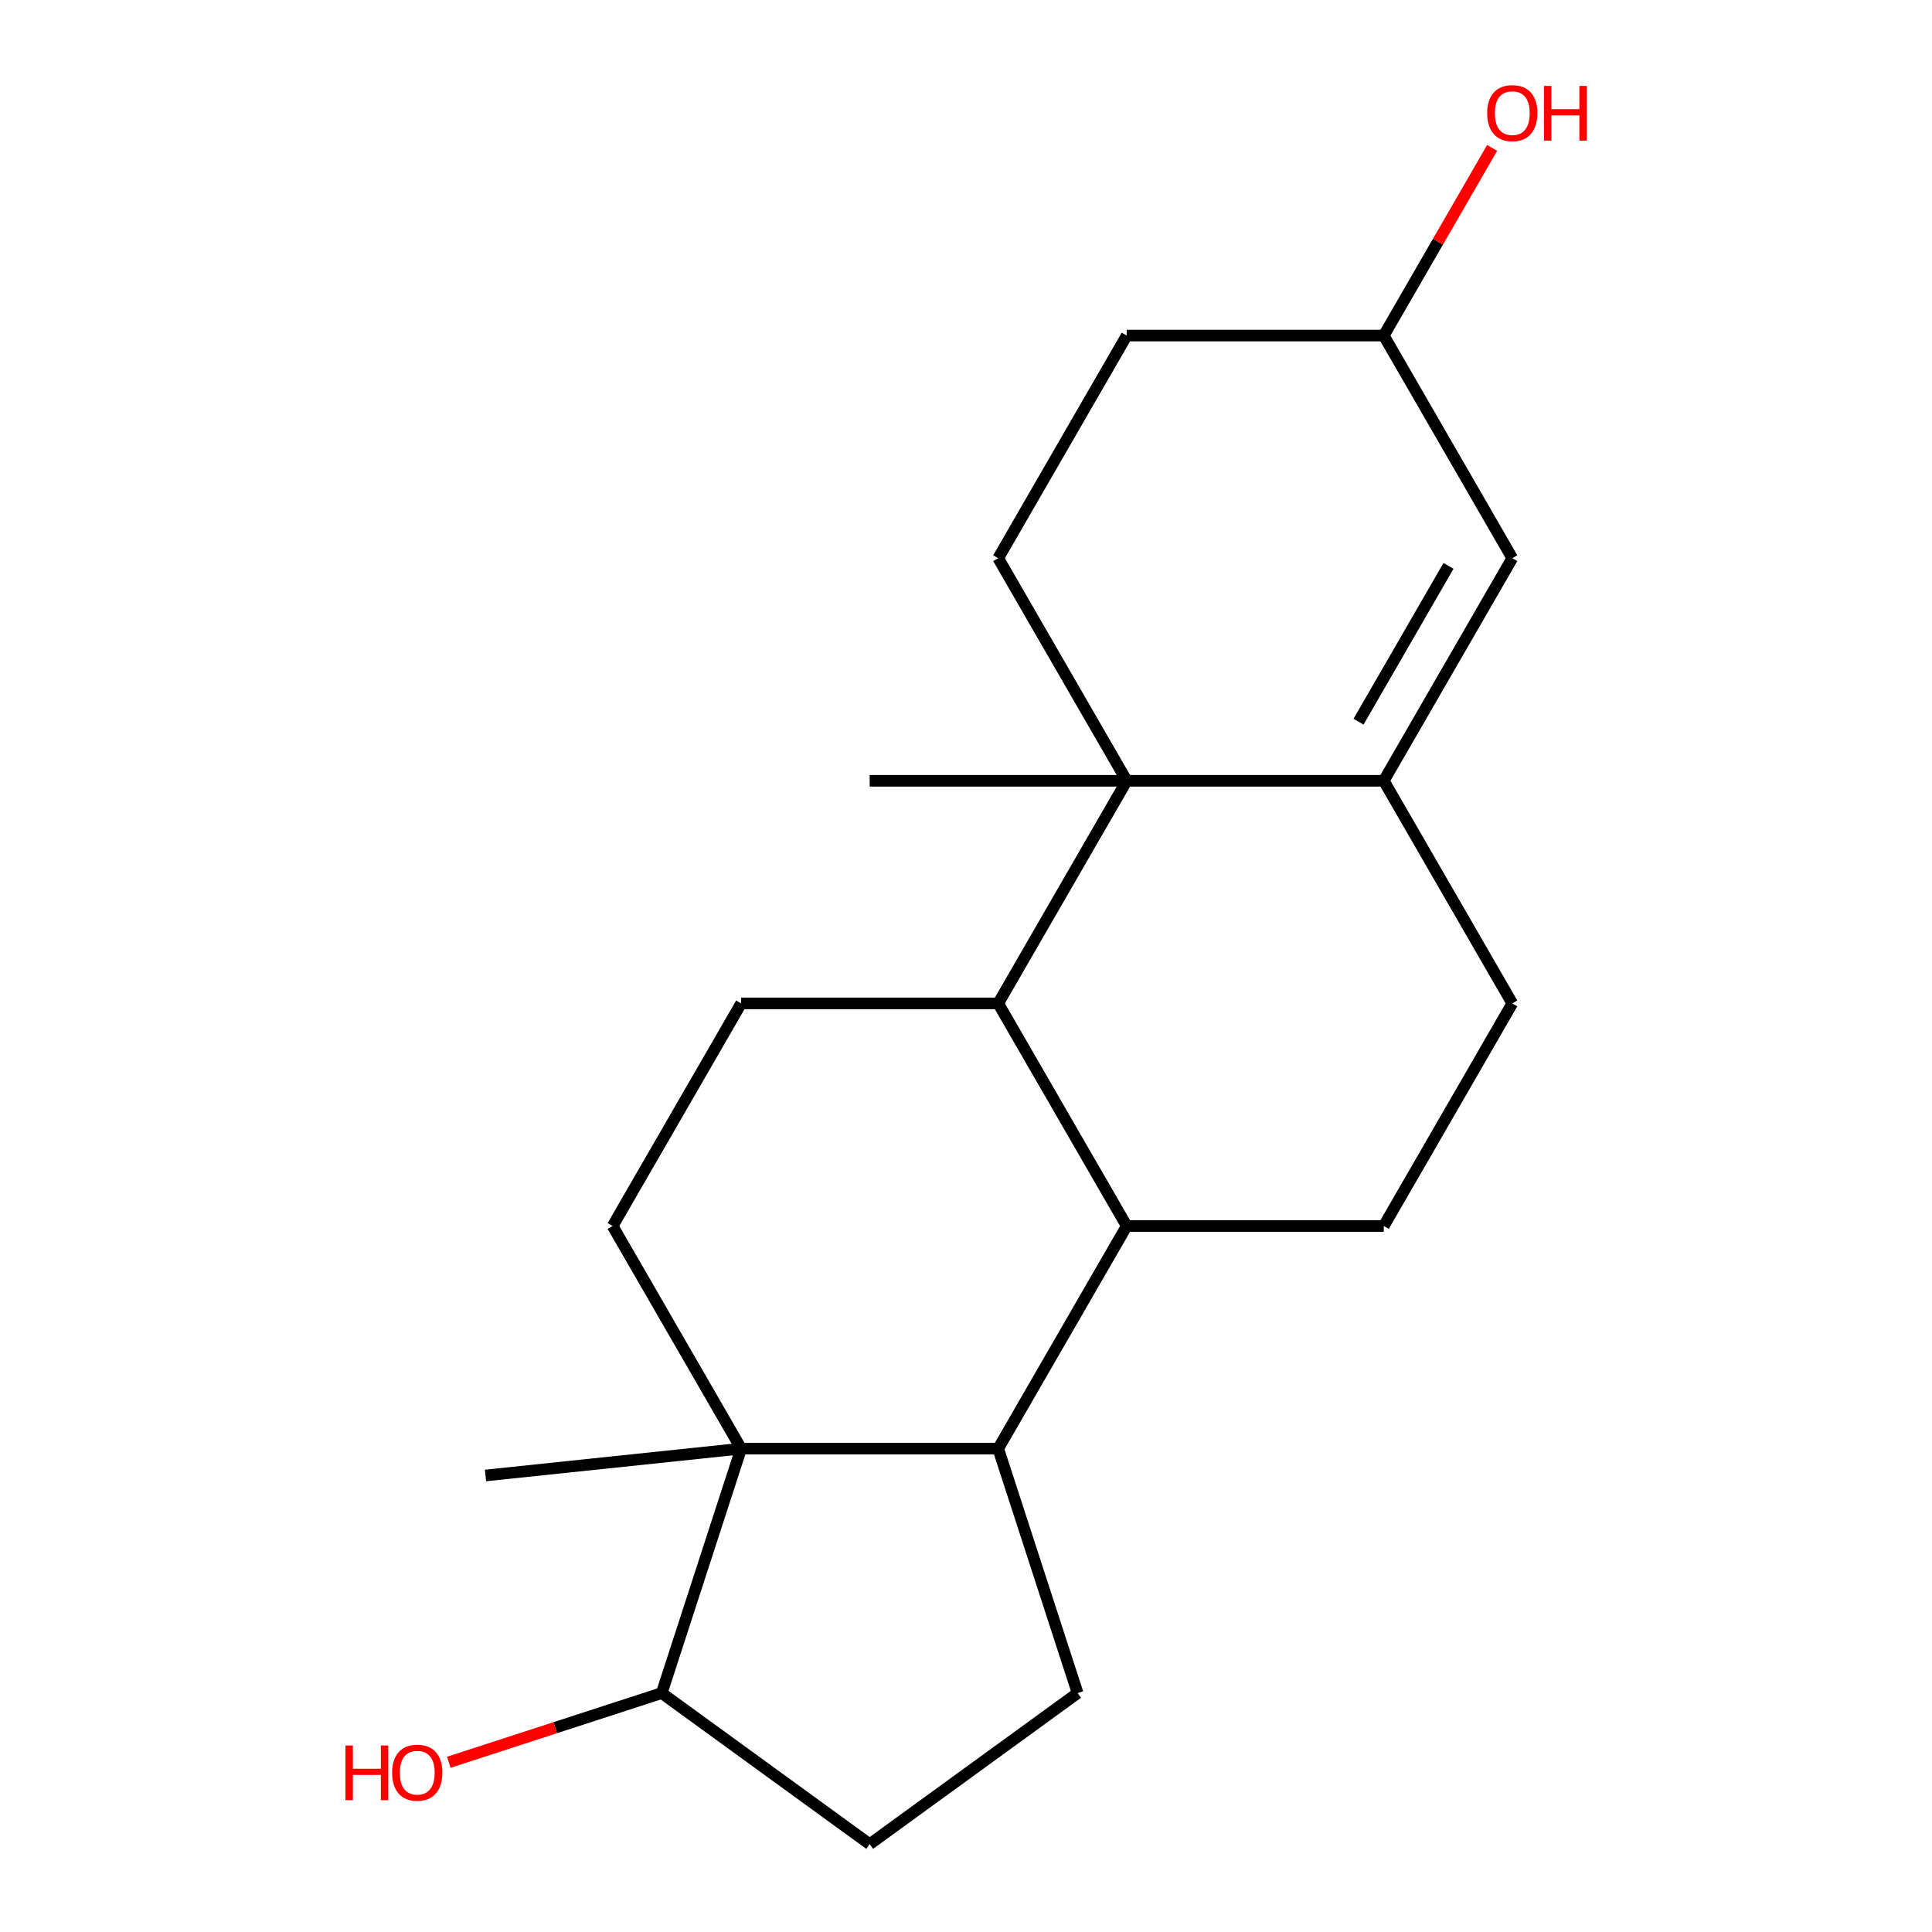<?xml version='1.0' encoding='iso-8859-1'?>
<svg version='1.1' baseProfile='full'
              xmlns='http://www.w3.org/2000/svg'
                      xmlns:rdkit='http://www.rdkit.org/xml'
                      xmlns:xlink='http://www.w3.org/1999/xlink'
                  xml:space='preserve'
width='1000px' height='1000px' viewBox='0 0 1000 1000'>
<!-- END OF HEADER -->
<rect style='opacity:1.0;fill:#FFFFFF;stroke:none' width='1000' height='1000' x='0' y='0'> </rect>
<path class='bond-1' d='M 583.189,404.138 L 716.236,404.138' style='fill:none;fill-rule:evenodd;stroke:#000000;stroke-width:6px;stroke-linecap:butt;stroke-linejoin:miter;stroke-opacity:1' />
<path class='bond-2' d='M 583.189,404.138 L 516.665,519.361' style='fill:none;fill-rule:evenodd;stroke:#000000;stroke-width:6px;stroke-linecap:butt;stroke-linejoin:miter;stroke-opacity:1' />
<path class='bond-8' d='M 583.189,404.138 L 516.665,288.915' style='fill:none;fill-rule:evenodd;stroke:#000000;stroke-width:6px;stroke-linecap:butt;stroke-linejoin:miter;stroke-opacity:1' />
<path class='bond-16' d='M 583.189,404.138 L 450.141,404.138' style='fill:none;fill-rule:evenodd;stroke:#000000;stroke-width:6px;stroke-linecap:butt;stroke-linejoin:miter;stroke-opacity:1' />
<path class='bond-0' d='M 383.617,749.806 L 317.093,634.583' style='fill:none;fill-rule:evenodd;stroke:#000000;stroke-width:6px;stroke-linecap:butt;stroke-linejoin:miter;stroke-opacity:1' />
<path class='bond-12' d='M 383.617,749.806 L 342.503,876.342' style='fill:none;fill-rule:evenodd;stroke:#000000;stroke-width:6px;stroke-linecap:butt;stroke-linejoin:miter;stroke-opacity:1' />
<path class='bond-17' d='M 383.617,749.806 L 251.298,763.713' style='fill:none;fill-rule:evenodd;stroke:#000000;stroke-width:6px;stroke-linecap:butt;stroke-linejoin:miter;stroke-opacity:1' />
<path class='bond-22' d='M 383.617,749.806 L 516.665,749.806' style='fill:none;fill-rule:evenodd;stroke:#000000;stroke-width:6px;stroke-linecap:butt;stroke-linejoin:miter;stroke-opacity:1' />
<path class='bond-5' d='M 716.236,404.138 L 782.76,288.915' style='fill:none;fill-rule:evenodd;stroke:#000000;stroke-width:6px;stroke-linecap:butt;stroke-linejoin:miter;stroke-opacity:1' />
<path class='bond-5' d='M 703.17,373.55 L 749.737,292.894' style='fill:none;fill-rule:evenodd;stroke:#000000;stroke-width:6px;stroke-linecap:butt;stroke-linejoin:miter;stroke-opacity:1' />
<path class='bond-11' d='M 716.236,404.138 L 782.76,519.361' style='fill:none;fill-rule:evenodd;stroke:#000000;stroke-width:6px;stroke-linecap:butt;stroke-linejoin:miter;stroke-opacity:1' />
<path class='bond-4' d='M 516.665,519.361 L 583.189,634.583' style='fill:none;fill-rule:evenodd;stroke:#000000;stroke-width:6px;stroke-linecap:butt;stroke-linejoin:miter;stroke-opacity:1' />
<path class='bond-7' d='M 516.665,519.361 L 383.617,519.361' style='fill:none;fill-rule:evenodd;stroke:#000000;stroke-width:6px;stroke-linecap:butt;stroke-linejoin:miter;stroke-opacity:1' />
<path class='bond-3' d='M 516.665,749.806 L 583.189,634.583' style='fill:none;fill-rule:evenodd;stroke:#000000;stroke-width:6px;stroke-linecap:butt;stroke-linejoin:miter;stroke-opacity:1' />
<path class='bond-10' d='M 516.665,749.806 L 557.779,876.342' style='fill:none;fill-rule:evenodd;stroke:#000000;stroke-width:6px;stroke-linecap:butt;stroke-linejoin:miter;stroke-opacity:1' />
<path class='bond-9' d='M 583.189,634.583 L 716.236,634.583' style='fill:none;fill-rule:evenodd;stroke:#000000;stroke-width:6px;stroke-linecap:butt;stroke-linejoin:miter;stroke-opacity:1' />
<path class='bond-21' d='M 782.76,288.915 L 716.236,173.693' style='fill:none;fill-rule:evenodd;stroke:#000000;stroke-width:6px;stroke-linecap:butt;stroke-linejoin:miter;stroke-opacity:1' />
<path class='bond-6' d='M 317.093,634.583 L 383.617,519.361' style='fill:none;fill-rule:evenodd;stroke:#000000;stroke-width:6px;stroke-linecap:butt;stroke-linejoin:miter;stroke-opacity:1' />
<path class='bond-15' d='M 516.665,288.915 L 583.189,173.693' style='fill:none;fill-rule:evenodd;stroke:#000000;stroke-width:6px;stroke-linecap:butt;stroke-linejoin:miter;stroke-opacity:1' />
<path class='bond-20' d='M 716.236,634.583 L 782.76,519.361' style='fill:none;fill-rule:evenodd;stroke:#000000;stroke-width:6px;stroke-linecap:butt;stroke-linejoin:miter;stroke-opacity:1' />
<path class='bond-13' d='M 557.779,876.342 L 450.141,954.545' style='fill:none;fill-rule:evenodd;stroke:#000000;stroke-width:6px;stroke-linecap:butt;stroke-linejoin:miter;stroke-opacity:1' />
<path class='bond-18' d='M 342.503,876.342 L 287.398,894.247' style='fill:none;fill-rule:evenodd;stroke:#000000;stroke-width:6px;stroke-linecap:butt;stroke-linejoin:miter;stroke-opacity:1' />
<path class='bond-18' d='M 287.398,894.247 L 232.294,912.151' style='fill:none;fill-rule:evenodd;stroke:#FF0000;stroke-width:6px;stroke-linecap:butt;stroke-linejoin:miter;stroke-opacity:1' />
<path class='bond-23' d='M 342.503,876.342 L 450.141,954.545' style='fill:none;fill-rule:evenodd;stroke:#000000;stroke-width:6px;stroke-linecap:butt;stroke-linejoin:miter;stroke-opacity:1' />
<path class='bond-14' d='M 716.236,173.693 L 583.189,173.693' style='fill:none;fill-rule:evenodd;stroke:#000000;stroke-width:6px;stroke-linecap:butt;stroke-linejoin:miter;stroke-opacity:1' />
<path class='bond-19' d='M 716.236,173.693 L 744.277,125.125' style='fill:none;fill-rule:evenodd;stroke:#000000;stroke-width:6px;stroke-linecap:butt;stroke-linejoin:miter;stroke-opacity:1' />
<path class='bond-19' d='M 744.277,125.125 L 772.318,76.556' style='fill:none;fill-rule:evenodd;stroke:#FF0000;stroke-width:6px;stroke-linecap:butt;stroke-linejoin:miter;stroke-opacity:1' />
<path  class='atom-19' d='M 178.807 903.456
L 182.647 903.456
L 182.647 915.496
L 197.127 915.496
L 197.127 903.456
L 200.967 903.456
L 200.967 931.776
L 197.127 931.776
L 197.127 918.696
L 182.647 918.696
L 182.647 931.776
L 178.807 931.776
L 178.807 903.456
' fill='#FF0000'/>
<path  class='atom-19' d='M 202.967 917.536
Q 202.967 910.736, 206.327 906.936
Q 209.687 903.136, 215.967 903.136
Q 222.247 903.136, 225.607 906.936
Q 228.967 910.736, 228.967 917.536
Q 228.967 924.416, 225.567 928.336
Q 222.167 932.216, 215.967 932.216
Q 209.727 932.216, 206.327 928.336
Q 202.967 924.456, 202.967 917.536
M 215.967 929.016
Q 220.287 929.016, 222.607 926.136
Q 224.967 923.216, 224.967 917.536
Q 224.967 911.976, 222.607 909.176
Q 220.287 906.336, 215.967 906.336
Q 211.647 906.336, 209.287 909.136
Q 206.967 911.936, 206.967 917.536
Q 206.967 923.256, 209.287 926.136
Q 211.647 929.016, 215.967 929.016
' fill='#FF0000'/>
<path  class='atom-20' d='M 769.76 58.55
Q 769.76 51.75, 773.12 47.95
Q 776.48 44.15, 782.76 44.15
Q 789.04 44.15, 792.4 47.95
Q 795.76 51.75, 795.76 58.55
Q 795.76 65.43, 792.36 69.35
Q 788.96 73.23, 782.76 73.23
Q 776.52 73.23, 773.12 69.35
Q 769.76 65.47, 769.76 58.55
M 782.76 70.03
Q 787.08 70.03, 789.4 67.15
Q 791.76 64.23, 791.76 58.55
Q 791.76 52.99, 789.4 50.19
Q 787.08 47.35, 782.76 47.35
Q 778.44 47.35, 776.08 50.15
Q 773.76 52.95, 773.76 58.55
Q 773.76 64.27, 776.08 67.15
Q 778.44 70.03, 782.76 70.03
' fill='#FF0000'/>
<path  class='atom-20' d='M 799.16 44.47
L 803 44.47
L 803 56.51
L 817.48 56.51
L 817.48 44.47
L 821.32 44.47
L 821.32 72.79
L 817.48 72.79
L 817.48 59.71
L 803 59.71
L 803 72.79
L 799.16 72.79
L 799.16 44.47
' fill='#FF0000'/>
</svg>
